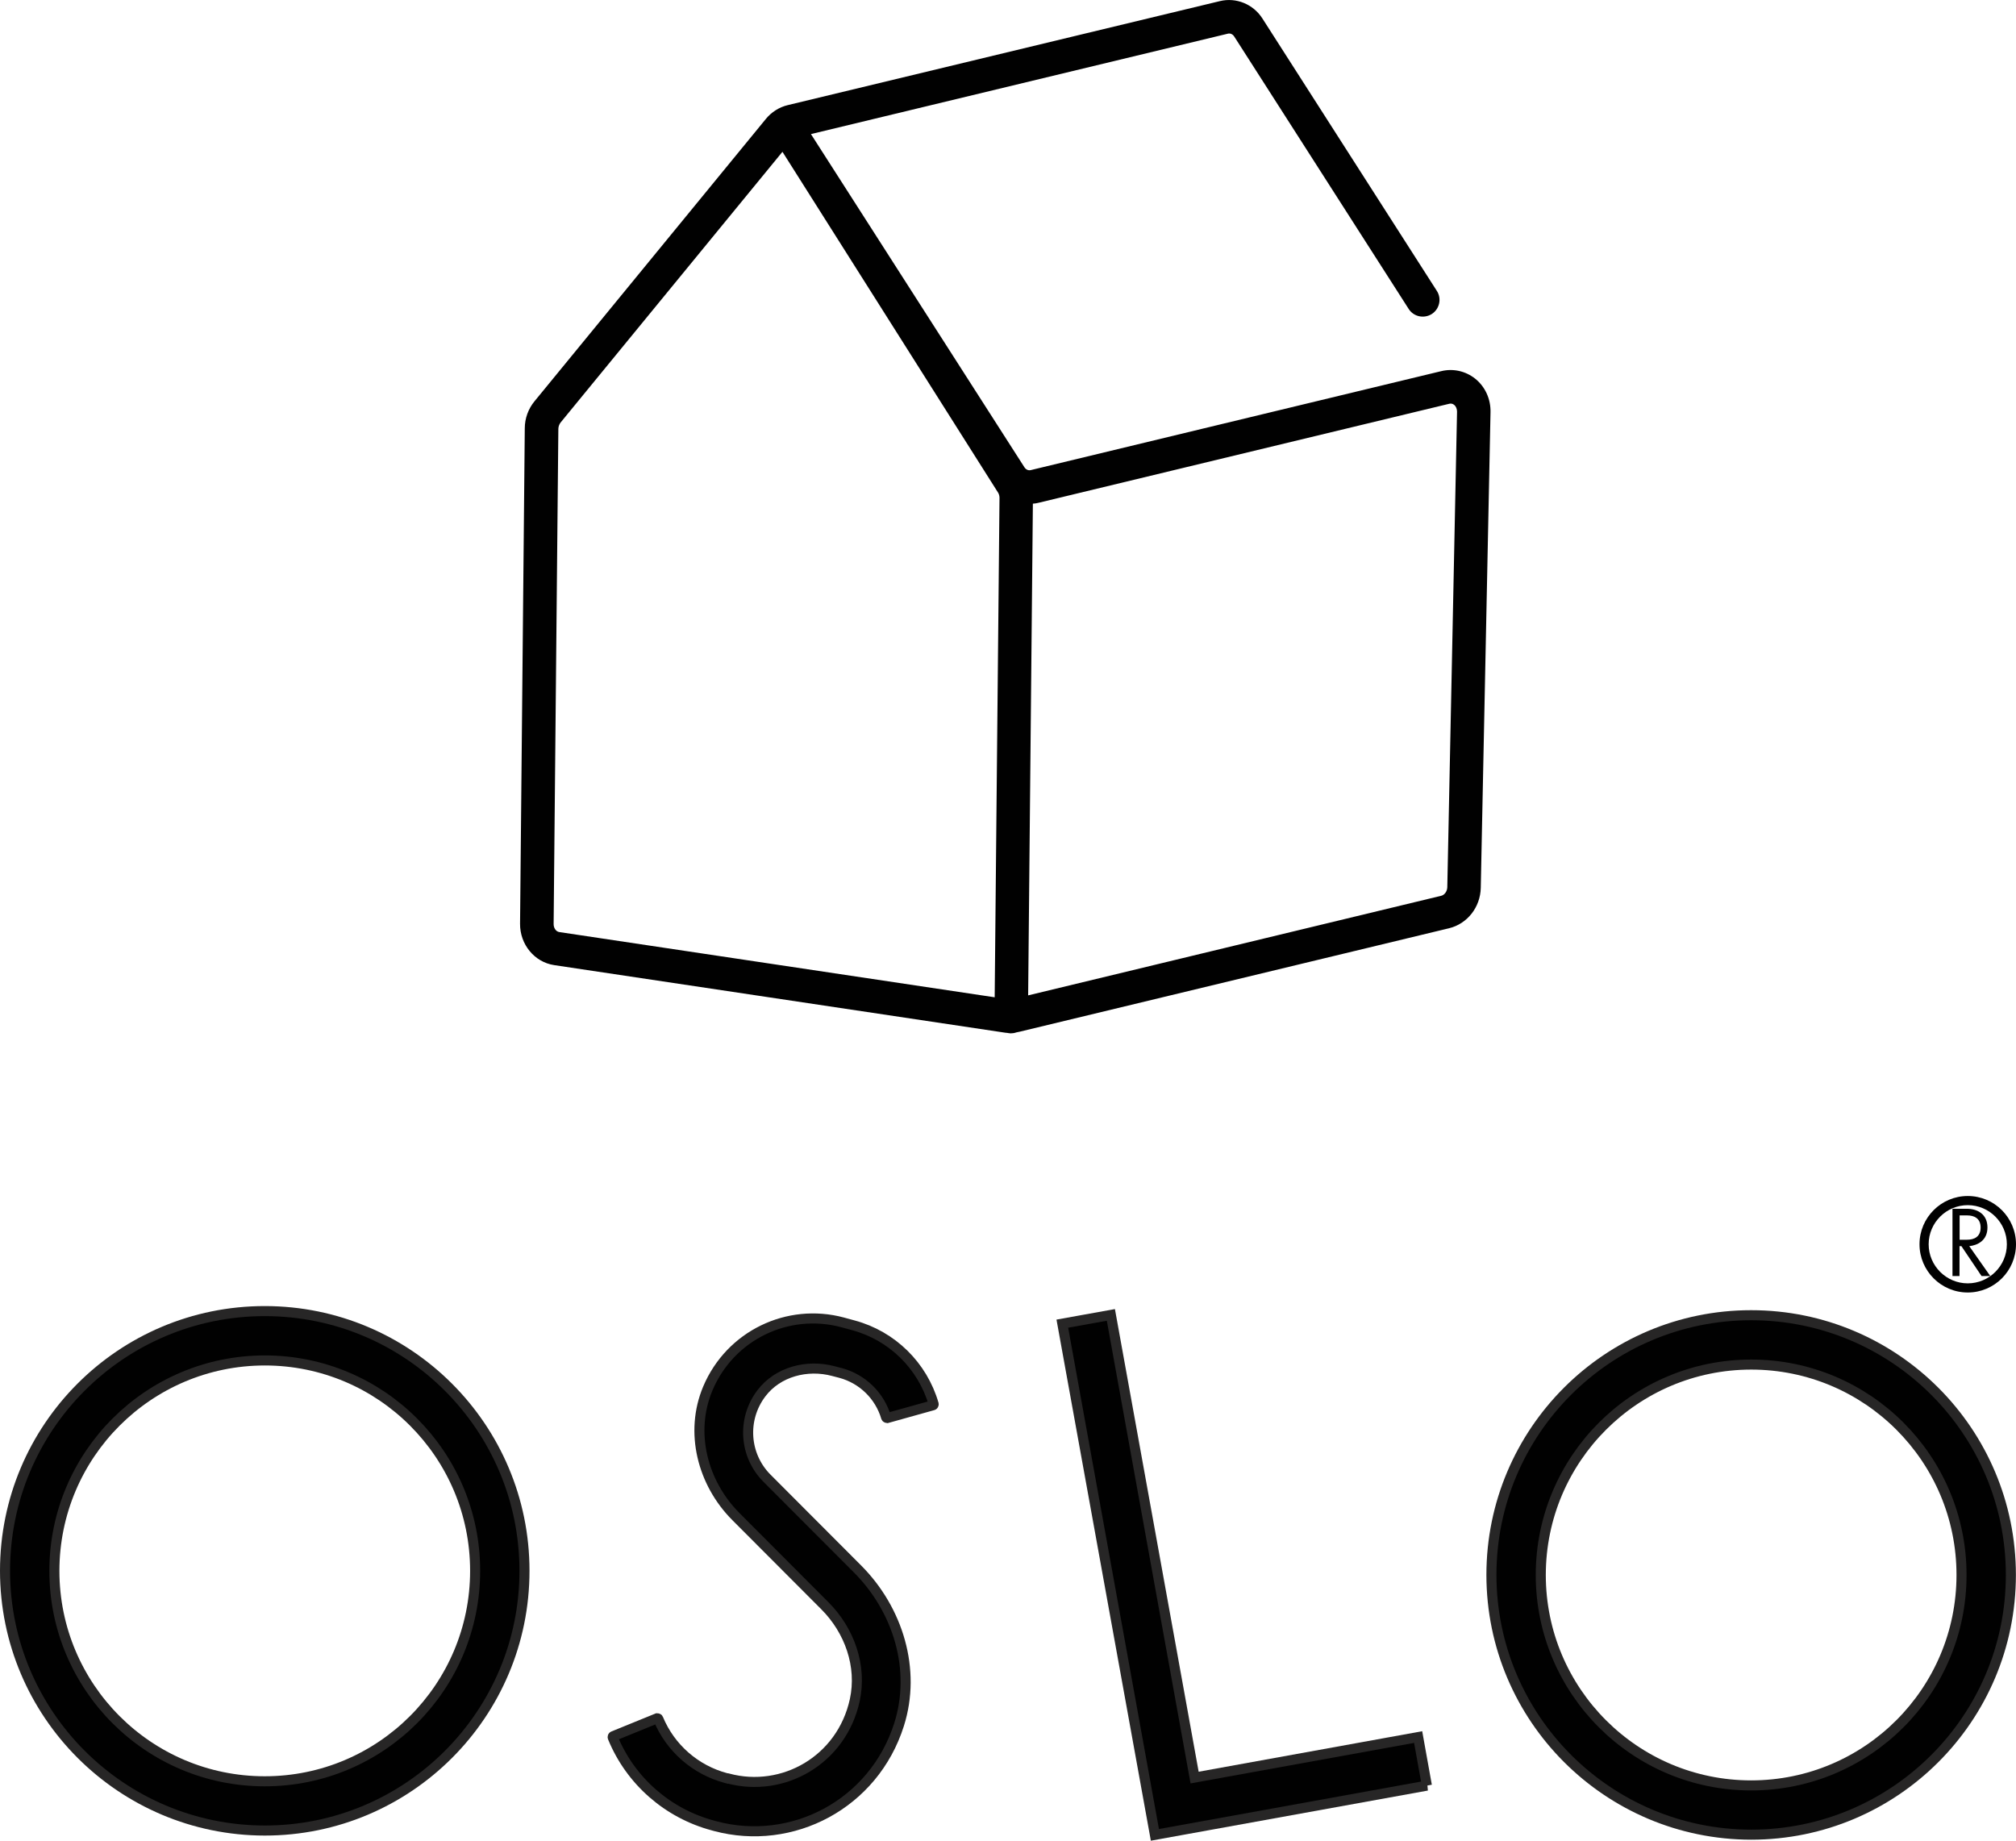 <?xml version="1.0" encoding="UTF-8"?>
<svg xmlns="http://www.w3.org/2000/svg" id="Laag_1" data-name="Laag 1" viewBox="0 0 200.57 183.13">
  <defs>
    <style>
      .cls-1 {
        stroke-width: 0px;
      }

      .cls-1, .cls-2 {
        fill: #010101;
      }

      .cls-2 {
        stroke: #272626;
      }
    </style>
  </defs>
  <path class="cls-1" d="M100.6,102.81c-.13-.01-.28-.02-.42-.05-.09,0-.17-.02-.26-.03l-44.78-6.71c-1.96-.29-3.42-2.06-3.4-4.12l.47-49.29c0-.98.35-1.94.97-2.69l23.01-28.08c.56-.69,1.34-1.18,2.18-1.38L121.37.11c1.61-.39,3.31.3,4.22,1.72l17.36,27.11c.5.77.27,1.8-.5,2.3-.78.49-1.81.27-2.3-.5L122.79,3.63c-.15-.23-.39-.34-.63-.28l-41.48,9.99,21.24,33.15c.15.23.39.34.63.28l40.86-9.85c1.18-.28,2.4,0,3.35.75,1,.8,1.56,2.03,1.53,3.35l-.97,47.31c-.04,1.93-1.34,3.58-3.15,4.02l-42.75,10.3c-.08.02-.17.04-.25.05-.17.06-.36.1-.56.1ZM77.84,15.11l-22.07,26.93c-.13.17-.21.39-.22.61l-.47,49.29c0,.4.24.74.56.79l43.32,6.49.48-49.69c0-.18-.05-.36-.13-.5l-21.46-33.92ZM102.76,50.11l-.47,48.92,41.1-9.91c.33-.08.59-.45.6-.85l.97-47.31c0-.28-.1-.53-.29-.68-.14-.12-.31-.15-.48-.11l-40.86,9.85c-.19.05-.38.08-.57.09Z"></path>
  <g>
    <path class="cls-2" d="M.5,156.28c0-14.27,11.57-25.84,25.84-25.84s25.84,11.57,25.84,25.84-11.57,25.84-25.84,25.84c-14.26-.02-25.83-11.58-25.84-25.84ZM5.41,156.28c0,11.56,9.37,20.94,20.93,20.94s20.93-9.37,20.93-20.94-9.37-20.93-20.93-20.93c-11.56.01-20.92,9.38-20.93,20.93Z"></path>
    <path class="cls-2" d="M72.44,176.94c5.46,1.46,11.29-1.81,12.6-7.79.74-3.4-.52-6.94-2.98-9.4l-8.85-8.87c-3.33-3.34-4.62-8.39-2.79-12.74,2.24-5.31,7.98-8.03,13.4-6.58l1.1.3c3.84,1.04,6.86,4.01,7.97,7.83.01.05-.02.11-.07.12l-4.55,1.27s-.09-.01-.11-.06c-.63-2.15-2.34-3.83-4.52-4.42l-.73-.19c-2.61-.7-5.53.06-7.16,2.21-1.97,2.6-1.69,6.2.56,8.45l9,9.02c4.04,4.05,5.87,10.02,4.14,15.48-2.51,7.94-10.65,12.16-18.3,10.11l-.18-.05c-4.53-1.2-8.24-4.44-10.01-8.77-.02-.05,0-.11.05-.13l4.37-1.78s.1,0,.11.05c1.2,2.91,3.7,5.09,6.74,5.9l.18.05Z"></path>
    <path class="cls-2" d="M141.97,177.65l-27.07,4.9-9.21-50.86,4.83-.87,8.33,46.03,22.24-4.03.87,4.83Z"></path>
    <path class="cls-2" d="M148.38,156.69c0-14.27,11.57-25.84,25.84-25.84s25.84,11.57,25.84,25.84-11.57,25.84-25.84,25.84c-14.26-.02-25.83-11.58-25.84-25.84ZM153.29,156.69c0,11.56,9.37,20.94,20.93,20.94s20.93-9.37,20.93-20.94-9.37-20.93-20.93-20.93c-11.56.01-20.92,9.38-20.93,20.93Z"></path>
  </g>
  <path class="cls-1" d="M195.77,128.59c-2.65,0-4.8-2.15-4.8-4.8s2.15-4.8,4.8-4.8,4.8,2.15,4.8,4.8-2.15,4.8-4.8,4.8ZM195.77,119.9c-2.14,0-3.89,1.75-3.89,3.89s1.75,3.89,3.89,3.89,3.89-1.75,3.89-3.89-1.75-3.89-3.89-3.89Z"></path>
  <path class="cls-1" d="M197.14,126.95l-2-2.97h-.19v2.97h-.7v-6.69h1.44c1.07,0,2.04.56,2.04,1.86s-.98,1.77-1.81,1.86l2.09,2.97h-.88ZM195.7,120.92h-.74v2.42h.74c.7,0,1.35-.28,1.35-1.21s-.65-1.21-1.35-1.21Z"></path>
</svg>
